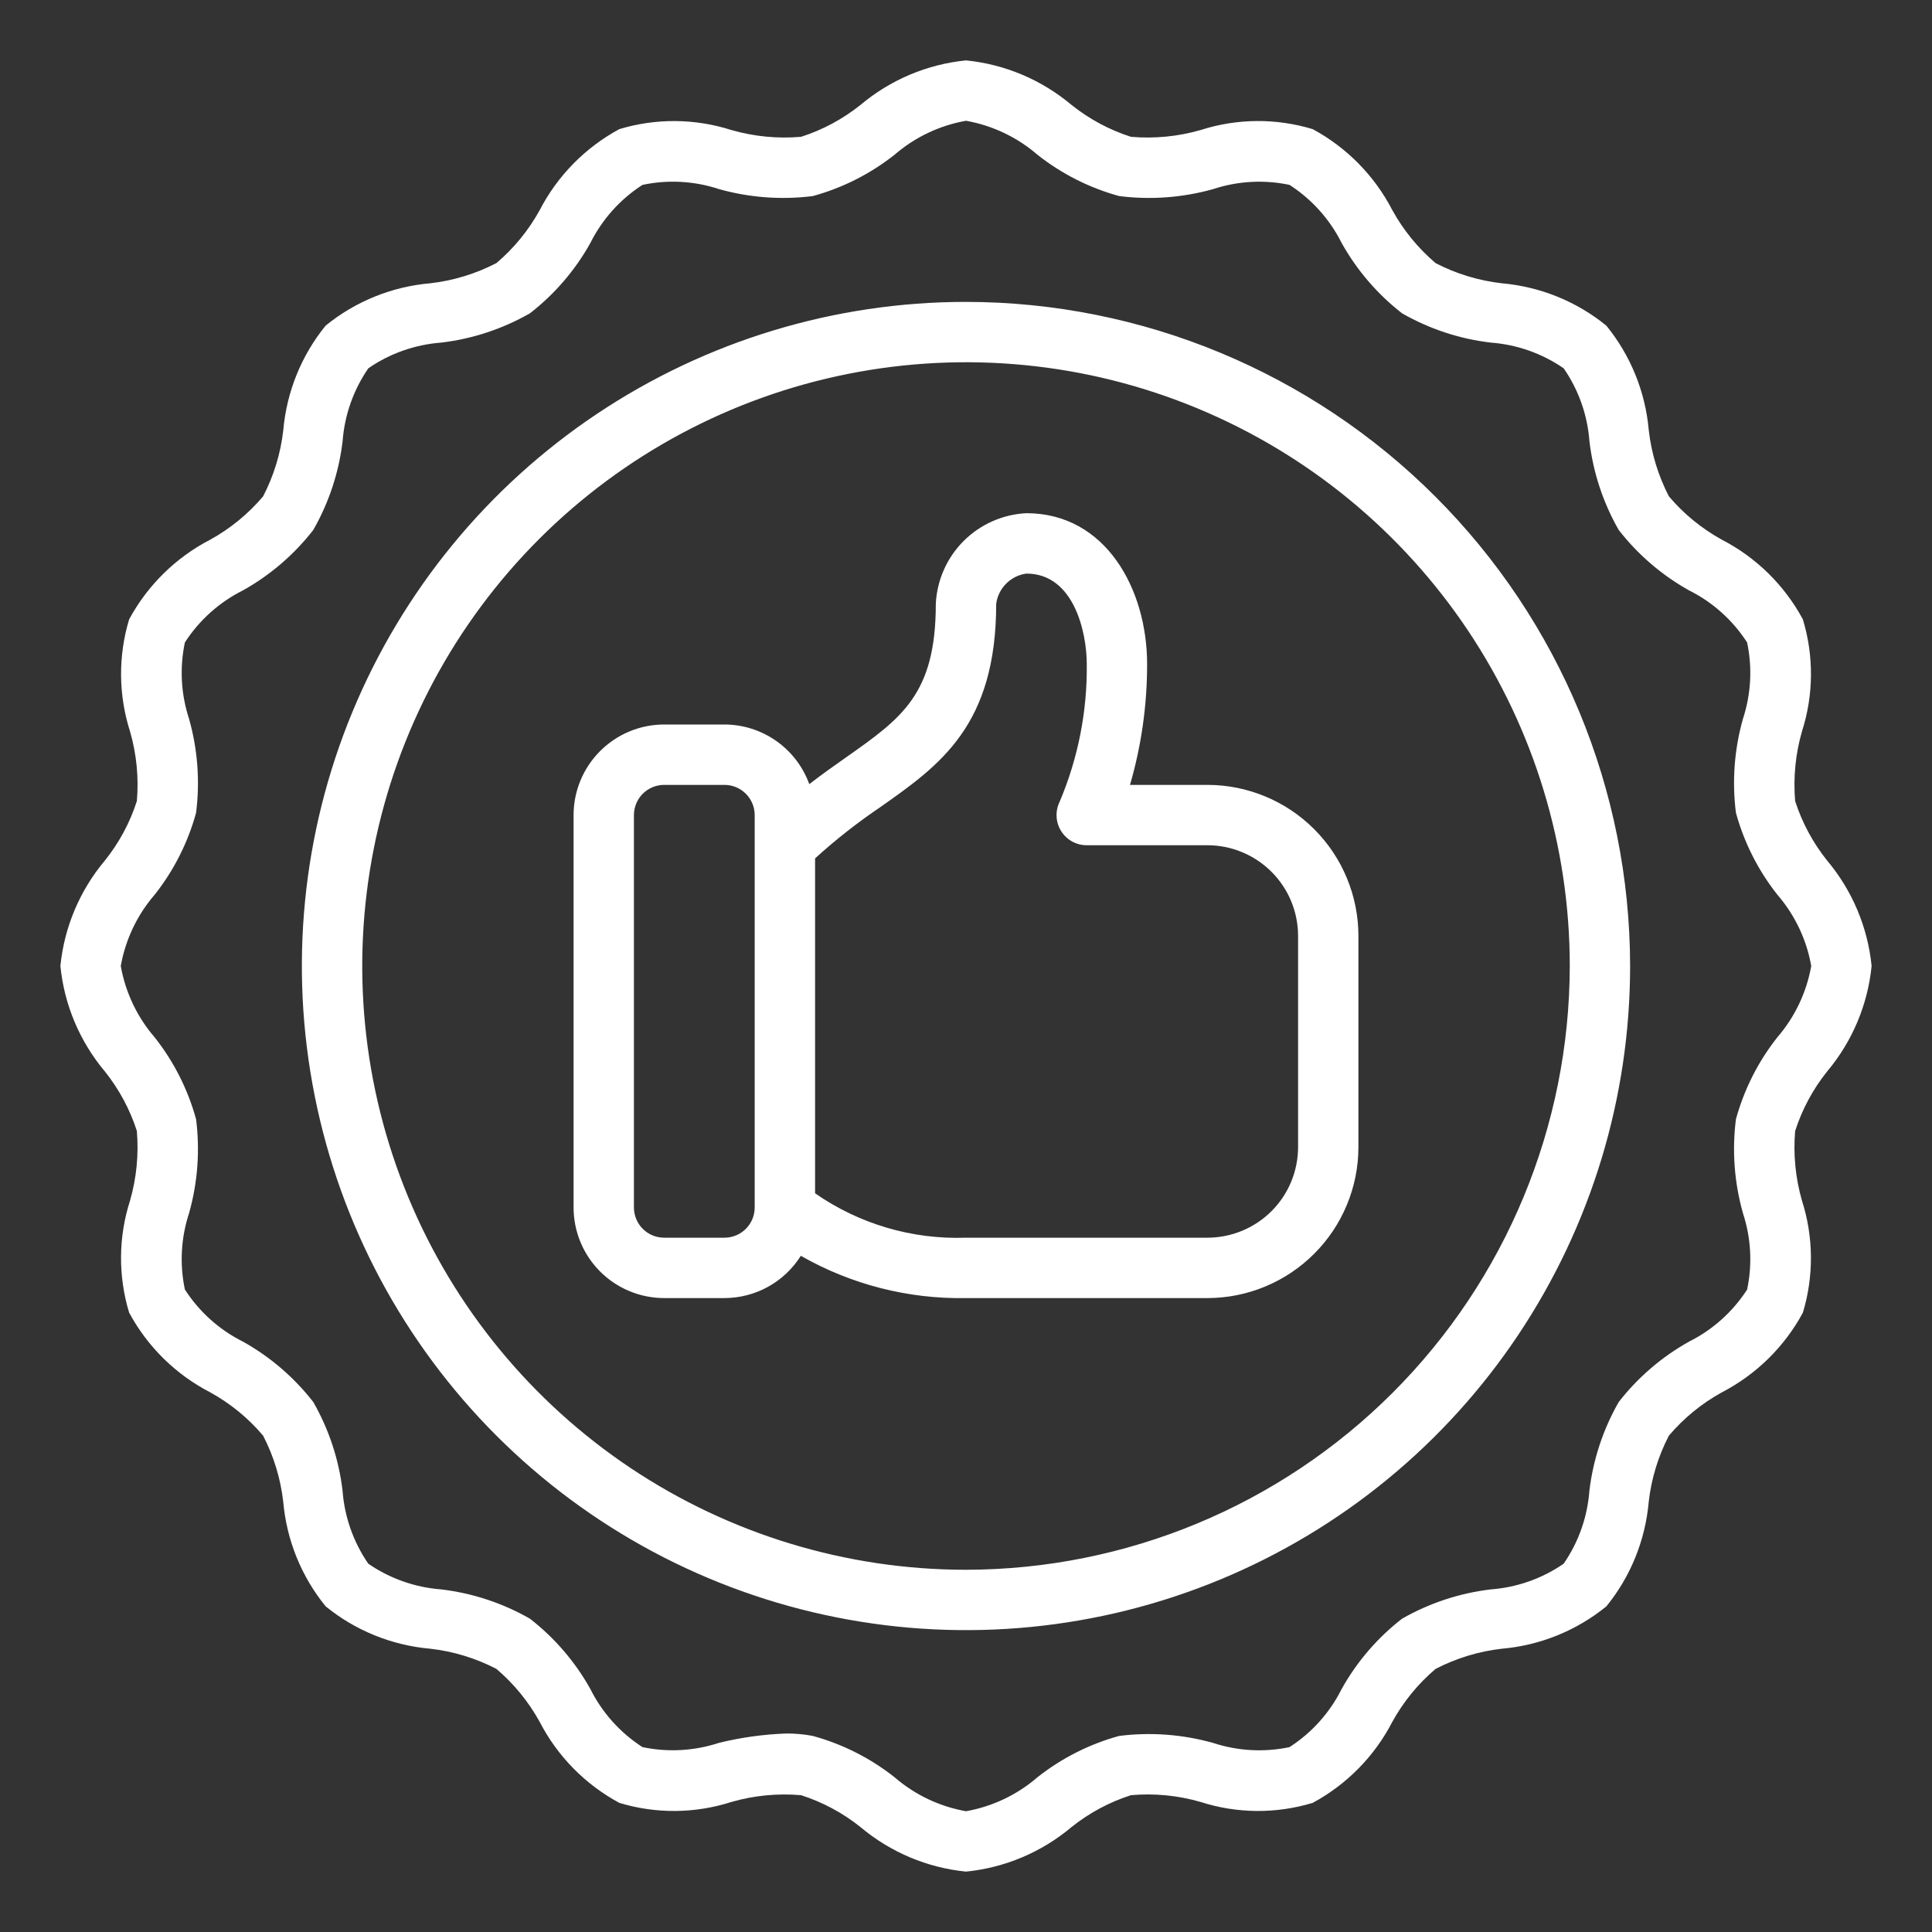 <svg width="43" height="43" viewBox="0 0 43 43" fill="none" xmlns="http://www.w3.org/2000/svg">
<rect x="0" y="0" width="43" height="43" fill="#333333" stroke="none"/>
<path d="M40.665 23.848C41.224 23.183 41.57 22.364 41.656 21.5C41.57 20.636 41.224 19.817 40.665 19.152C40.35 18.758 40.109 18.31 39.954 17.829C39.91 17.307 39.961 16.782 40.106 16.278C40.366 15.469 40.373 14.599 40.126 13.785C39.718 13.027 39.09 12.409 38.325 12.013C37.876 11.766 37.475 11.439 37.144 11.047C36.906 10.587 36.754 10.088 36.696 9.574C36.621 8.721 36.292 7.911 35.752 7.248C35.089 6.708 34.279 6.38 33.426 6.305C32.912 6.247 32.413 6.095 31.953 5.857C31.562 5.525 31.235 5.125 30.988 4.676C30.592 3.911 29.974 3.283 29.216 2.874C28.402 2.627 27.532 2.634 26.722 2.894C26.218 3.039 25.693 3.09 25.171 3.045C24.69 2.891 24.242 2.65 23.848 2.335C23.183 1.776 22.364 1.43 21.5 1.344C20.636 1.43 19.817 1.776 19.152 2.335C18.758 2.65 18.31 2.891 17.829 3.045C17.307 3.09 16.782 3.039 16.278 2.894C15.468 2.635 14.598 2.628 13.784 2.874C13.027 3.283 12.409 3.911 12.013 4.675C11.766 5.124 11.439 5.525 11.048 5.856C10.588 6.094 10.088 6.247 9.574 6.305C8.722 6.379 7.912 6.707 7.248 7.247C6.708 7.91 6.38 8.721 6.305 9.573C6.247 10.088 6.095 10.587 5.856 11.047C5.525 11.438 5.125 11.766 4.676 12.013C3.911 12.409 3.284 13.027 2.874 13.785C2.628 14.599 2.635 15.469 2.894 16.279C3.039 16.782 3.091 17.307 3.046 17.829C2.892 18.31 2.651 18.758 2.335 19.152C1.776 19.817 1.43 20.636 1.344 21.5C1.43 22.364 1.776 23.183 2.335 23.848C2.65 24.242 2.891 24.69 3.046 25.171C3.09 25.693 3.039 26.218 2.894 26.722C2.634 27.532 2.627 28.401 2.874 29.215C3.282 29.973 3.91 30.591 4.675 30.987C5.124 31.234 5.525 31.561 5.856 31.953C6.094 32.413 6.246 32.912 6.304 33.426C6.379 34.279 6.708 35.089 7.248 35.752C7.911 36.292 8.721 36.62 9.574 36.695C10.088 36.753 10.587 36.905 11.047 37.143C11.438 37.475 11.765 37.875 12.012 38.324C12.408 39.089 13.025 39.717 13.784 40.126C14.598 40.373 15.468 40.366 16.278 40.106C16.782 39.961 17.307 39.91 17.829 39.955C18.31 40.109 18.758 40.35 19.152 40.665C19.817 41.224 20.636 41.57 21.5 41.656C22.364 41.57 23.183 41.224 23.848 40.665C24.242 40.35 24.69 40.109 25.171 39.955C25.693 39.909 26.219 39.96 26.722 40.106C27.532 40.366 28.402 40.373 29.216 40.126C29.974 39.717 30.591 39.09 30.987 38.325C31.234 37.876 31.561 37.475 31.952 37.144C32.412 36.906 32.912 36.753 33.426 36.695C34.278 36.621 35.088 36.293 35.752 35.753C36.292 35.09 36.62 34.279 36.695 33.427C36.753 32.912 36.905 32.413 37.144 31.953C37.475 31.562 37.876 31.235 38.325 30.988C39.089 30.591 39.717 29.974 40.126 29.216C40.372 28.402 40.365 27.532 40.106 26.723C39.961 26.219 39.91 25.694 39.954 25.172C40.109 24.691 40.35 24.242 40.665 23.848ZM39.556 23.089C39.13 23.628 38.818 24.248 38.636 24.91C38.547 25.609 38.6 26.319 38.791 26.997C38.972 27.547 39.005 28.135 38.885 28.702C38.565 29.197 38.118 29.598 37.591 29.861C36.985 30.2 36.453 30.657 36.027 31.205C35.68 31.812 35.458 32.483 35.375 33.177C35.332 33.761 35.134 34.322 34.802 34.803C34.321 35.135 33.76 35.332 33.177 35.375C32.483 35.458 31.812 35.68 31.205 36.027C30.656 36.453 30.199 36.985 29.861 37.591C29.597 38.119 29.197 38.565 28.701 38.885C28.135 39.005 27.547 38.972 26.997 38.791C26.319 38.601 25.609 38.548 24.91 38.636C24.248 38.817 23.629 39.13 23.09 39.556C22.638 39.947 22.088 40.208 21.5 40.312C20.912 40.208 20.362 39.947 19.91 39.556C19.371 39.13 18.752 38.817 18.09 38.636C17.896 38.599 17.7 38.581 17.504 38.582C16.998 38.6 16.495 38.669 16.003 38.79C15.453 38.971 14.865 39.004 14.299 38.885C13.803 38.565 13.402 38.118 13.139 37.591C12.8 36.984 12.343 36.453 11.795 36.027C11.188 35.679 10.517 35.458 9.823 35.375C9.24 35.332 8.678 35.134 8.197 34.803C7.865 34.321 7.667 33.76 7.624 33.176C7.542 32.482 7.32 31.812 6.973 31.205C6.547 30.657 6.015 30.2 5.409 29.861C4.881 29.598 4.435 29.197 4.115 28.701C3.995 28.135 4.028 27.547 4.209 26.997C4.4 26.319 4.453 25.609 4.364 24.91C4.182 24.248 3.87 23.629 3.444 23.09C3.053 22.638 2.792 22.088 2.688 21.5C2.792 20.912 3.053 20.363 3.444 19.911C3.87 19.372 4.183 18.752 4.364 18.09C4.453 17.391 4.4 16.681 4.209 16.003C4.028 15.453 3.995 14.865 4.115 14.298C4.435 13.803 4.882 13.402 5.409 13.139C6.015 12.8 6.547 12.343 6.973 11.795C7.32 11.188 7.542 10.517 7.625 9.823C7.668 9.24 7.866 8.678 8.198 8.197C8.679 7.865 9.24 7.668 9.823 7.625C10.518 7.542 11.188 7.32 11.795 6.973C12.344 6.547 12.801 6.015 13.139 5.409C13.403 4.881 13.803 4.435 14.299 4.115C14.865 3.995 15.454 4.027 16.003 4.209C16.681 4.399 17.391 4.452 18.09 4.364C18.752 4.183 19.371 3.87 19.91 3.444C20.362 3.053 20.912 2.792 21.5 2.688C22.088 2.792 22.638 3.053 23.09 3.444C23.629 3.87 24.248 4.183 24.91 4.364C25.609 4.452 26.319 4.4 26.997 4.21C27.547 4.028 28.135 3.995 28.701 4.115C29.197 4.435 29.598 4.882 29.861 5.409C30.2 6.015 30.657 6.547 31.205 6.973C31.812 7.321 32.483 7.543 33.177 7.625C33.76 7.668 34.322 7.866 34.803 8.198C35.135 8.679 35.333 9.24 35.376 9.823C35.458 10.518 35.68 11.188 36.027 11.795C36.453 12.343 36.985 12.8 37.591 13.139C38.119 13.402 38.565 13.803 38.885 14.299C39.005 14.865 38.972 15.453 38.791 16.003C38.6 16.681 38.547 17.391 38.636 18.09C38.818 18.752 39.13 19.371 39.556 19.91C39.947 20.362 40.209 20.912 40.312 21.5C40.208 22.088 39.947 22.637 39.556 23.089ZM21.5 6.719C18.576 6.719 15.719 7.586 13.288 9.21C10.857 10.834 8.963 13.143 7.844 15.844C6.725 18.544 6.432 21.516 7.003 24.384C7.573 27.251 8.981 29.885 11.048 31.952C13.115 34.019 15.749 35.427 18.616 35.997C21.484 36.568 24.456 36.275 27.157 35.156C29.858 34.037 32.166 32.143 33.79 29.712C35.414 27.281 36.281 24.424 36.281 21.5C36.277 17.581 34.718 13.824 31.947 11.053C29.176 8.282 25.419 6.723 21.5 6.719ZM21.5 34.938C18.842 34.938 16.244 34.149 14.034 32.673C11.825 31.196 10.102 29.098 9.085 26.642C8.068 24.187 7.802 21.485 8.321 18.878C8.839 16.272 10.119 13.877 11.998 11.998C13.877 10.119 16.272 8.839 18.878 8.321C21.485 7.802 24.187 8.068 26.642 9.085C29.098 10.102 31.196 11.825 32.673 14.034C34.149 16.244 34.938 18.842 34.938 21.5C34.933 25.063 33.516 28.478 30.997 30.997C28.478 33.516 25.063 34.933 21.5 34.938ZM26.875 17.469H25.15C25.404 16.596 25.532 15.691 25.531 14.781C25.531 13.112 24.608 11.422 22.844 11.422C22.318 11.448 21.82 11.669 21.447 12.041C21.075 12.414 20.854 12.911 20.828 13.438C20.828 15.451 20.074 15.982 18.824 16.861C18.567 17.041 18.293 17.236 18.012 17.452C17.871 17.064 17.615 16.729 17.277 16.491C16.94 16.254 16.538 16.126 16.125 16.125H14.781C14.247 16.125 13.735 16.338 13.357 16.716C12.979 17.094 12.766 17.606 12.766 18.141V26.875C12.766 27.409 12.979 27.922 13.357 28.3C13.735 28.678 14.247 28.89 14.781 28.891H16.125C16.465 28.89 16.799 28.803 17.096 28.639C17.393 28.474 17.643 28.238 17.824 27.95C18.942 28.589 20.212 28.914 21.5 28.891H26.875C27.766 28.89 28.619 28.535 29.249 27.905C29.879 27.276 30.233 26.422 30.234 25.531V20.828C30.233 19.938 29.879 19.084 29.249 18.454C28.619 17.824 27.766 17.47 26.875 17.469ZM16.797 26.875C16.797 27.053 16.726 27.224 16.6 27.35C16.474 27.476 16.303 27.547 16.125 27.547H14.781C14.603 27.547 14.432 27.476 14.306 27.35C14.18 27.224 14.11 27.053 14.109 26.875V18.141C14.11 17.962 14.18 17.792 14.306 17.666C14.432 17.54 14.603 17.469 14.781 17.469H16.125C16.303 17.469 16.474 17.54 16.6 17.666C16.726 17.792 16.797 17.962 16.797 18.141V26.875ZM28.891 25.531C28.89 26.066 28.678 26.578 28.3 26.956C27.922 27.334 27.409 27.546 26.875 27.547H21.5C20.303 27.59 19.124 27.243 18.141 26.559V19.105C18.598 18.689 19.085 18.307 19.597 17.961C20.921 17.029 22.172 16.148 22.172 13.438C22.195 13.268 22.273 13.11 22.395 12.989C22.516 12.867 22.674 12.789 22.844 12.766C23.907 12.766 24.188 14.084 24.188 14.781C24.2 15.832 23.995 16.873 23.586 17.84C23.535 17.943 23.511 18.057 23.516 18.171C23.521 18.285 23.555 18.397 23.616 18.494C23.676 18.591 23.76 18.672 23.86 18.728C23.96 18.783 24.073 18.813 24.188 18.812H26.875C27.409 18.813 27.922 19.026 28.3 19.404C28.678 19.781 28.89 20.294 28.891 20.828V25.531Z" fill="white"/>
</svg>
